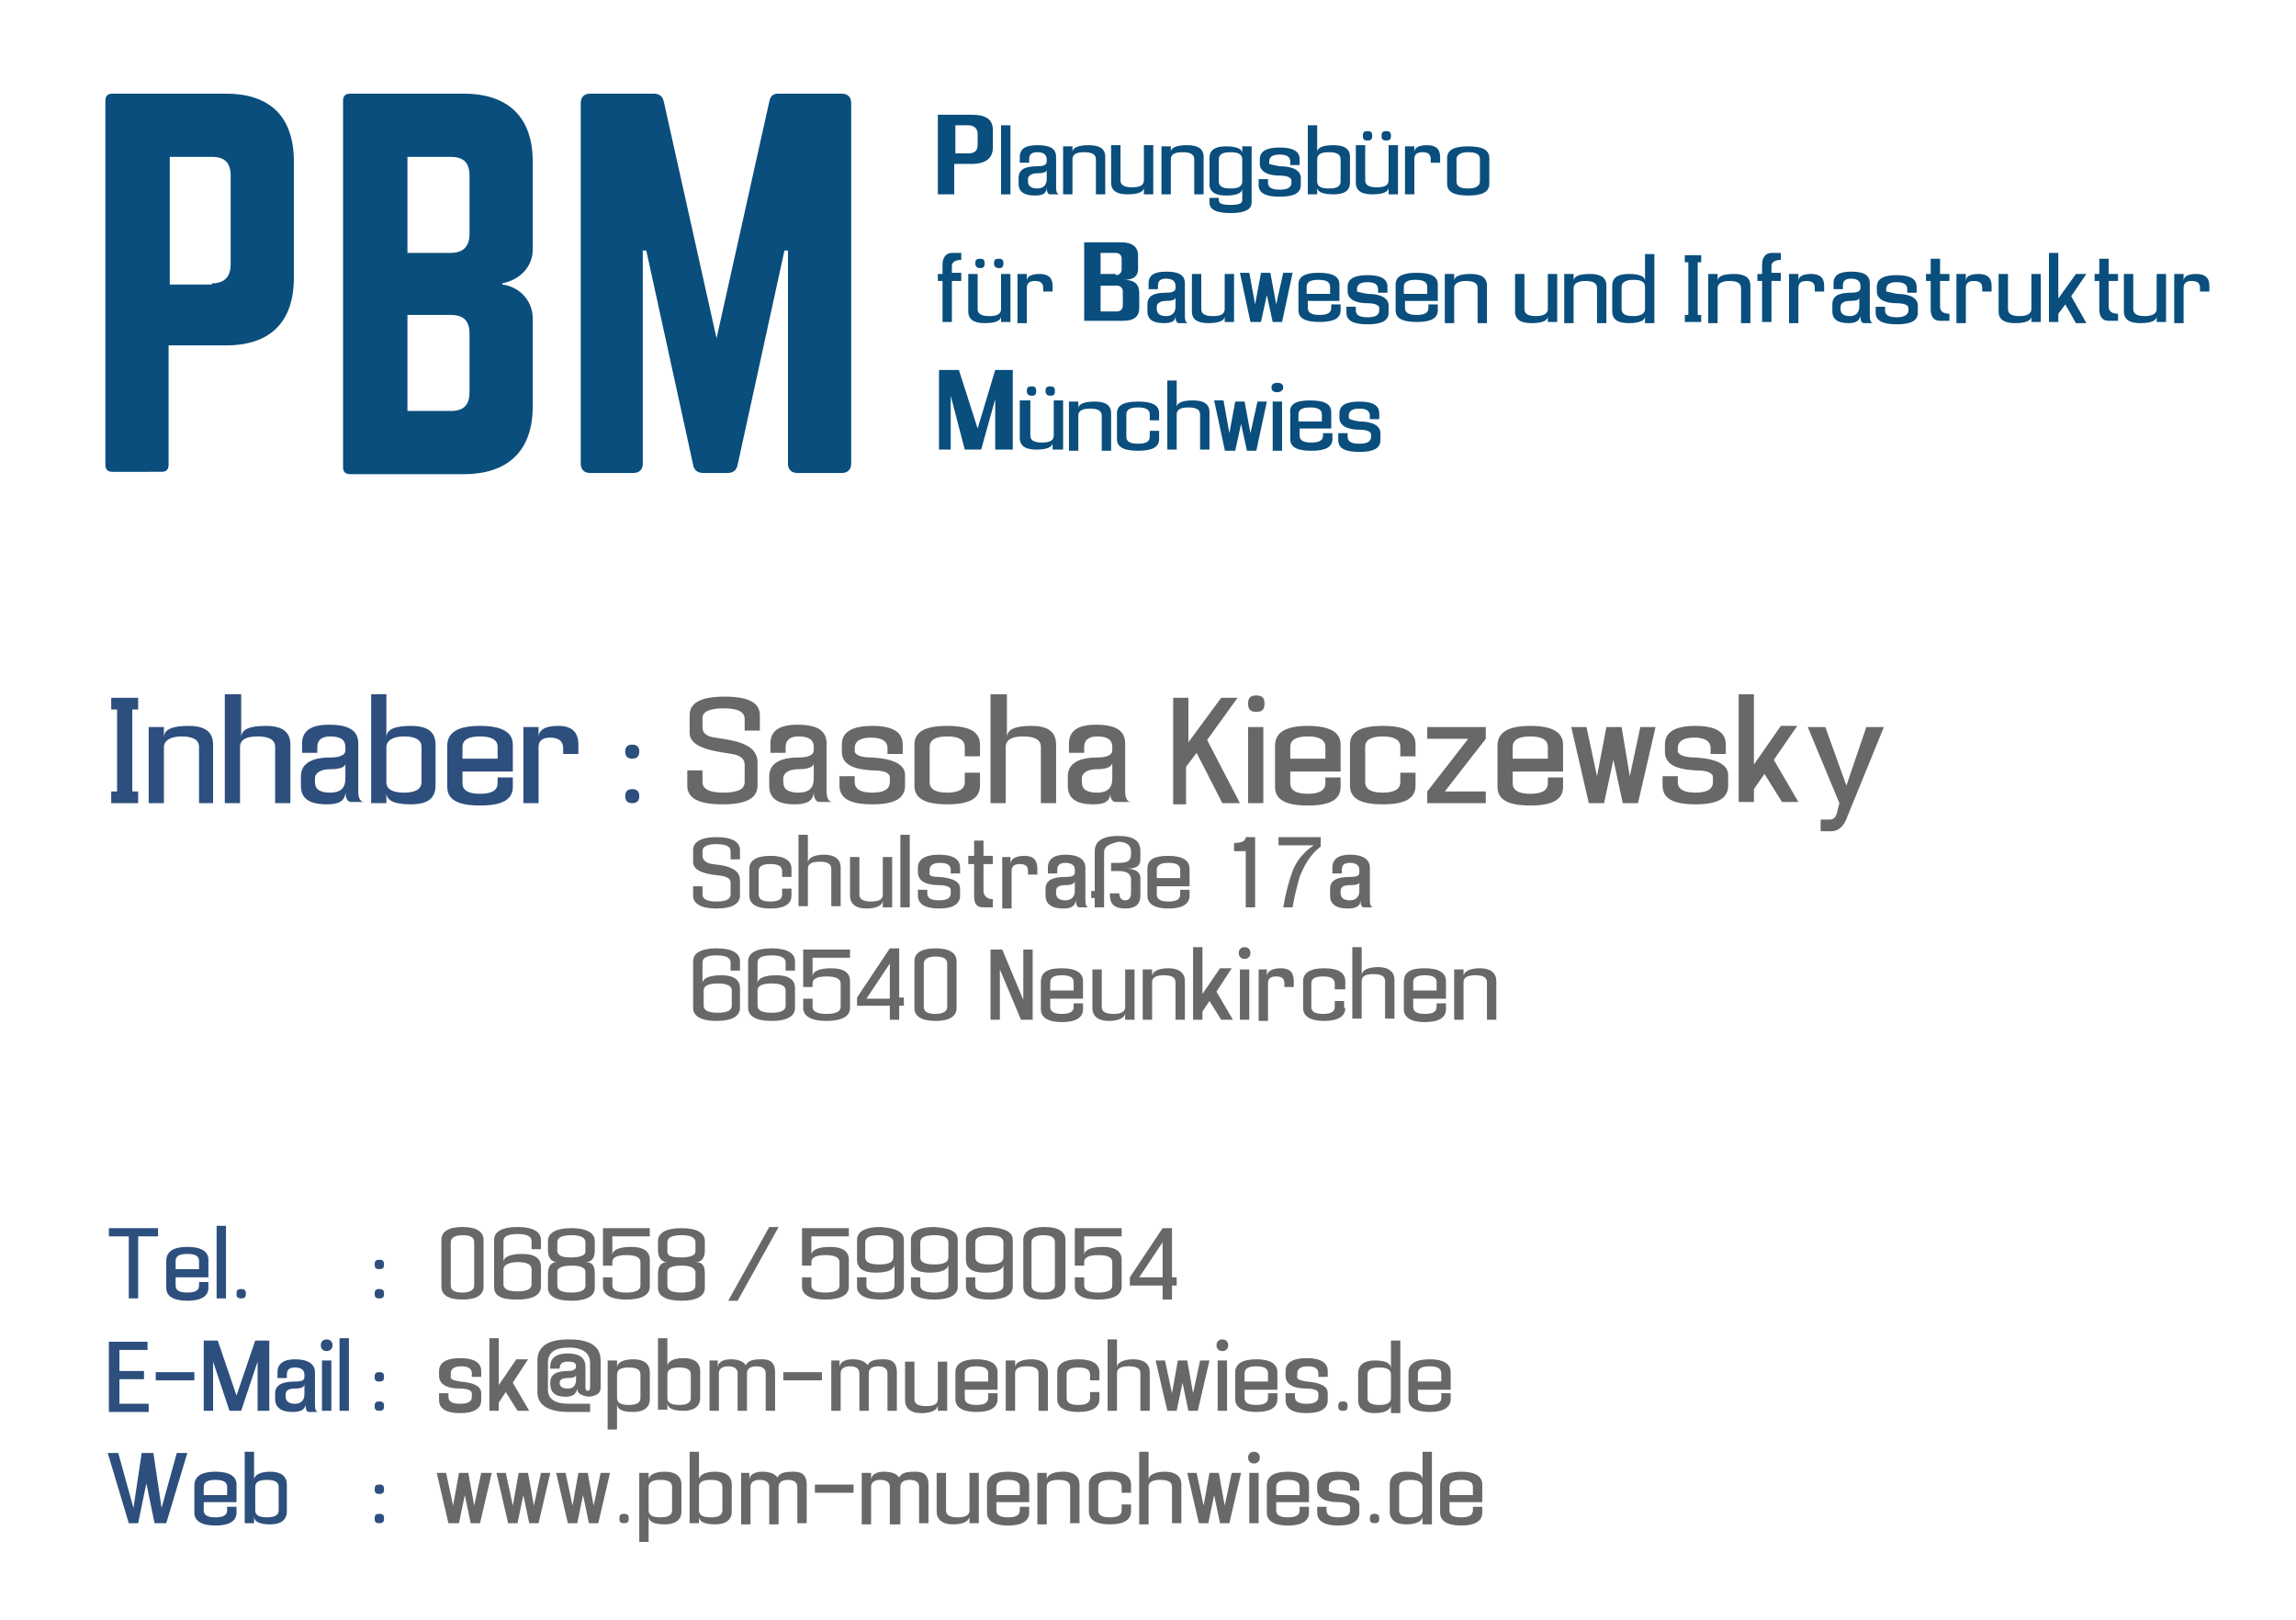 <?xml version="1.0" encoding="utf-8"?>
<!-- Generator: Adobe Illustrator 18.0.0, SVG Export Plug-In . SVG Version: 6.00 Build 0)  -->
<!DOCTYPE svg PUBLIC "-//W3C//DTD SVG 1.1//EN" "http://www.w3.org/Graphics/SVG/1.1/DTD/svg11.dtd">
<svg version="1.1" id="Ebene_1" xmlns="http://www.w3.org/2000/svg" xmlns:xlink="http://www.w3.org/1999/xlink" x="0px" y="0px"
	 viewBox="0 0 196.1 138.4" enable-background="new 0 0 196.1 138.4" xml:space="preserve">
<g>
	<g>
		<defs>
			<rect id="SVGID_1_" y="8" width="188.7" height="124.9"/>
		</defs>
		<clipPath id="SVGID_2_">
			<use xlink:href="#SVGID_1_"  overflow="visible"/>
		</clipPath>
	</g>
	<g>
		<defs>
			<rect id="SVGID_3_" y="8" width="188.7" height="124.9"/>
		</defs>
		<clipPath id="SVGID_4_">
			<use xlink:href="#SVGID_3_"  overflow="visible"/>
		</clipPath>
		<g clip-path="url(#SVGID_4_)">
			<g>
				<path fill="#094E7D" d="M9,8.6C9,8.2,9.2,8,9.6,8h9.7c3.8,0,5.8,2,5.8,5.8v9.9c0,3.8-2,5.8-5.8,5.8h-4.9v10.2
					c0,0.4-0.2,0.6-0.6,0.6H9.6c-0.4,0-0.6-0.2-0.6-0.6V8.6z M18.1,24.2c1.1,0,1.6-0.6,1.6-1.6V15c0-1.1-0.5-1.6-1.6-1.6h-3.6v10.9
					H18.1z"/>
			</g>
			<g>
				<path fill="#094E7D" d="M45.5,21.3c0,1.5-1.1,2.6-2.6,2.9v0.1c1.5,0.2,2.6,1.4,2.6,2.9v7.5c0,3.8-2.1,5.8-5.9,5.8h-9.7
					c-0.4,0-0.6-0.2-0.6-0.6V8.6c0-0.4,0.2-0.6,0.6-0.6h9.7c3.8,0,5.9,2,5.9,5.8V21.3z M40.1,15c0-1.1-0.5-1.6-1.6-1.6h-3.7v8.2h3.7
					c1.1,0,1.6-0.6,1.6-1.6V15z M40.1,28.5c0-1.1-0.5-1.6-1.6-1.6h-3.7v8.2h3.7c1.1,0,1.6-0.5,1.6-1.6V28.5z"/>
			</g>
			<g>
				<path fill="#094E7D" d="M71.9,8c0.5,0,0.8,0.3,0.8,0.8v30.8c0,0.5-0.3,0.8-0.8,0.8h-3.8c-0.5,0-0.8-0.3-0.8-0.8V21.4H67l-4,18.3
					c-0.1,0.5-0.4,0.7-0.9,0.7h-2c-0.5,0-0.8-0.2-0.9-0.7l-4-18.3h-0.3v18.2c0,0.5-0.3,0.8-0.8,0.8h-3.7c-0.5,0-0.8-0.3-0.8-0.8V8.8
					c0-0.5,0.3-0.8,0.8-0.8h5.4c0.5,0,0.8,0.2,0.9,0.7l4.5,20.2l4.5-20.2C65.8,8.2,66,8,66.5,8H71.9z"/>
			</g>
		</g>
		<g clip-path="url(#SVGID_4_)">
			<g>
				<path fill="#094E7D" d="M80.1,9.8h2.9c1.2,0,1.8,0.4,1.8,1.3v1.5c0,0.9-0.6,1.4-1.8,1.4h-1.5v2.6h-1.4V9.8z M82.7,13.1
					c0.5,0,0.8-0.2,0.8-0.7v-1c0-0.4-0.3-0.7-0.8-0.7h-1.1v2.4H82.7z"/>
			</g>
		</g>
	</g>
	<g>
		<defs>
			<rect id="SVGID_5_" y="8" width="188.7" height="124.9"/>
		</defs>
		<clipPath id="SVGID_6_">
			<use xlink:href="#SVGID_5_"  overflow="visible"/>
		</clipPath>
	</g>
</g>
<g>
	<g>
		<g>
			<path fill="#094E7D" d="M85.5,16.6v-5.9h0.8v5.9H85.5z"/>
		</g>
		<g>
			<path fill="#094E7D" d="M88.4,16.7c-0.9,0-1.4-0.3-1.4-1v-0.5c0-0.7,0.5-1,1.6-1c0.5,0,0.8-0.1,0.8-0.4v-0.2
				c0-0.4-0.3-0.6-0.8-0.6c-0.5,0-0.7,0.2-0.7,0.6v0.3h-0.8v-0.5c0-0.7,0.5-1,1.5-1c1.1,0,1.6,0.3,1.6,1v2.6c0,0.4,0.1,0.6,0.3,0.6
				h-0.8c-0.2,0-0.3-0.2-0.3-0.6C89.4,16.5,89.1,16.7,88.4,16.7z M88.6,14.8c-0.5,0-0.8,0.2-0.8,0.5v0.2c0,0.4,0.3,0.6,0.8,0.6
				c0.5,0,0.8-0.3,0.8-0.8v-0.8C89.4,14.7,89.1,14.8,88.6,14.8z"/>
		</g>
		<g>
			<path fill="#094E7D" d="M90.8,12.5h0.8V13c0-0.4,0.5-0.6,1.4-0.6s1.4,0.3,1.4,1v3.2h-0.8v-3c0-0.4-0.3-0.6-1-0.6s-1,0.2-1,0.6v3
				h-0.8V12.5z"/>
		</g>
		<g>
			<path fill="#094E7D" d="M98.5,16.6h-0.8v-0.6c0,0.4-0.5,0.6-1.4,0.6s-1.4-0.3-1.4-1v-3.2h0.8v3c0,0.4,0.3,0.6,1,0.6s1-0.2,1-0.6
				v-3h0.8V16.6z"/>
		</g>
		<g>
			<path fill="#094E7D" d="M99.2,12.5h0.8V13c0-0.4,0.5-0.6,1.4-0.6s1.4,0.3,1.4,1v3.2h-0.8v-3c0-0.4-0.3-0.6-1-0.6s-1,0.2-1,0.6v3
				h-0.8V12.5z"/>
		</g>
		<g>
			<path fill="#094E7D" d="M106.9,12.5v4.8c0,0.6-0.6,0.9-1.8,0.9s-1.8-0.3-1.8-0.9v-0.4h0.8v0.2c0,0.3,0.3,0.4,1,0.4s1-0.1,1-0.4
				v-1c0,0.4-0.5,0.6-1.4,0.6s-1.4-0.3-1.4-1v-2.2c0-0.7,0.5-1,1.4-1s1.4,0.2,1.4,0.6v-0.6H106.9z M106.1,15.5v-1.9
				c0-0.4-0.3-0.6-1-0.6s-1,0.2-1,0.6v1.9c0,0.4,0.3,0.6,1,0.6S106.1,15.9,106.1,15.5z"/>
		</g>
		<g>
			<path fill="#094E7D" d="M109.3,14.2c1.2,0,1.8,0.4,1.8,1v0.6c0,0.7-0.6,1-1.8,1s-1.8-0.3-1.8-1v-0.5h0.8v0.3c0,0.4,0.3,0.6,1,0.6
				s1-0.2,1-0.6v-0.2c0-0.2-0.3-0.4-1-0.4c-1.1,0-1.7-0.4-1.7-1v-0.4c0-0.7,0.6-1,1.7-1s1.7,0.3,1.7,1v0.5h-0.8v-0.3
				c0-0.4-0.3-0.6-0.9-0.6s-0.9,0.2-0.9,0.6v0.2C108.4,14,108.7,14.1,109.3,14.2z"/>
		</g>
		<g>
			<path fill="#094E7D" d="M111.7,16.6v-5.9h0.8V13c0-0.4,0.5-0.6,1.4-0.6s1.4,0.3,1.4,1v2.2c0,0.7-0.5,1-1.4,1s-1.4-0.2-1.4-0.6
				v0.6H111.7z M112.5,13.6v1.9c0,0.4,0.3,0.6,1,0.6s1-0.2,1-0.6v-1.9c0-0.4-0.3-0.6-1-0.6S112.5,13.2,112.5,13.6z"/>
		</g>
		<g>
			<path fill="#094E7D" d="M119.4,16.6h-0.8v-0.6c0,0.4-0.5,0.6-1.4,0.6s-1.4-0.3-1.4-1v-3.2h0.8v3c0,0.4,0.3,0.6,1,0.6s1-0.2,1-0.6
				v-3h0.8V16.6z M116.8,12c0.3,0,0.4-0.1,0.4-0.4c0-0.3-0.1-0.4-0.4-0.4c-0.3,0-0.4,0.1-0.4,0.4C116.4,11.9,116.5,12,116.8,12z
				 M118.4,12c0.3,0,0.4-0.1,0.4-0.4c0-0.3-0.1-0.4-0.4-0.4c-0.3,0-0.4,0.1-0.4,0.4C118,11.9,118.1,12,118.4,12z"/>
		</g>
		<g>
			<path fill="#094E7D" d="M120,12.5h0.8V13c0-0.4,0.4-0.6,1.1-0.6c0.7,0,1.1,0.3,1.1,1v0.5h-0.8v-0.3c0-0.4-0.2-0.6-0.7-0.6
				c-0.5,0-0.7,0.2-0.7,0.6v3H120V12.5z"/>
		</g>
		<g>
			<path fill="#094E7D" d="M127.2,15.7c0,0.7-0.6,1-1.8,1c-1.2,0-1.8-0.3-1.8-1v-2.2c0-0.7,0.6-1,1.8-1c1.2,0,1.8,0.3,1.8,1V15.7z
				 M126.4,13.6c0-0.4-0.3-0.6-1-0.6c-0.6,0-1,0.2-1,0.6v1.9c0,0.4,0.3,0.6,1,0.6c0.6,0,1-0.2,1-0.6V13.6z"/>
		</g>
	</g>
</g>
<g>
	<g>
		<g>
			<path fill="#094E7D" d="M80.5,27.5V24h-0.4v-0.6h0.4v-0.8c0-0.6,0.3-1,0.8-1h0.8v0.6c-0.5,0-0.8,0.2-0.8,0.5v0.6h0.8V24h-0.8v3.5
				H80.5z"/>
		</g>
		<g>
			<path fill="#094E7D" d="M86.3,27.5h-0.8V27c0,0.4-0.5,0.6-1.4,0.6s-1.4-0.3-1.4-1v-3.2h0.8v3c0,0.4,0.3,0.6,1,0.6s1-0.2,1-0.6v-3
				h0.8V27.5z M83.7,22.9c0.3,0,0.4-0.1,0.4-0.4c0-0.3-0.1-0.4-0.4-0.4c-0.3,0-0.4,0.1-0.4,0.4C83.3,22.8,83.5,22.9,83.7,22.9z
				 M85.3,22.9c0.3,0,0.4-0.1,0.4-0.4c0-0.3-0.1-0.4-0.4-0.4c-0.3,0-0.4,0.1-0.4,0.4C84.9,22.8,85.1,22.9,85.3,22.9z"/>
		</g>
		<g>
			<path fill="#094E7D" d="M86.9,23.4h0.8v0.6c0-0.4,0.4-0.6,1.1-0.6s1.1,0.3,1.1,1v0.5h-0.8v-0.3c0-0.4-0.2-0.6-0.7-0.6
				s-0.7,0.2-0.7,0.6v3h-0.8V23.4z"/>
		</g>
	</g>
</g>
<g>
	<g>
		<g>
			<path fill="#094E7D" d="M92.6,20.7h3.2c0.9,0,1.4,0.4,1.4,1.1V23c0,0.6-0.4,0.9-1.2,0.9c0.9,0,1.3,0.4,1.3,1.1v1.3
				c0,0.8-0.5,1.1-1.4,1.1h-3.3V20.7z M95.3,23.5c0.3,0,0.5-0.2,0.5-0.5v-0.9c0-0.3-0.2-0.5-0.5-0.5H94v1.8H95.3z M95.4,24.4H94v2.2
				h1.4c0.3,0,0.5-0.2,0.5-0.5v-1.2C95.9,24.6,95.7,24.4,95.4,24.4z"/>
		</g>
	</g>
</g>
<g>
	<g>
		<defs>
			<rect id="SVGID_7_" y="8" width="188.7" height="124.9"/>
		</defs>
		<clipPath id="SVGID_8_">
			<use xlink:href="#SVGID_7_"  overflow="visible"/>
		</clipPath>
	</g>
	<g>
		<defs>
			<rect id="SVGID_9_" y="8" width="188.7" height="124.9"/>
		</defs>
		<clipPath id="SVGID_10_">
			<use xlink:href="#SVGID_9_"  overflow="visible"/>
		</clipPath>
		<g clip-path="url(#SVGID_10_)">
			<g>
				<path fill="#094E7D" d="M99.4,27.6c-0.9,0-1.4-0.3-1.4-1V26c0-0.7,0.5-1,1.6-1c0.5,0,0.8-0.1,0.8-0.4v-0.2
					c0-0.4-0.3-0.6-0.8-0.6c-0.5,0-0.7,0.2-0.7,0.6v0.3h-0.8v-0.5c0-0.7,0.5-1,1.5-1c1.1,0,1.6,0.3,1.6,1V27c0,0.4,0.1,0.6,0.3,0.6
					h-0.8c-0.2,0-0.3-0.2-0.3-0.6C100.4,27.4,100.1,27.6,99.4,27.6z M99.6,25.7c-0.5,0-0.8,0.2-0.8,0.5v0.2c0,0.4,0.3,0.6,0.8,0.6
					c0.5,0,0.8-0.3,0.8-0.8v-0.8C100.4,25.6,100.1,25.7,99.6,25.7z"/>
			</g>
			<g>
				<path fill="#094E7D" d="M105.4,27.5h-0.8V27c0,0.4-0.5,0.6-1.4,0.6s-1.4-0.3-1.4-1v-3.2h0.8v3c0,0.4,0.3,0.6,1,0.6s1-0.2,1-0.6
					v-3h0.8V27.5z"/>
			</g>
			<g>
				<path fill="#094E7D" d="M106.8,27.5l-0.9-4.2h0.8l0.5,2.7l0.5-2.7h0.8l0.5,2.7l0.6-2.7h0.8l-0.9,4.2h-0.8l-0.5-2.3l-0.5,2.3
					H106.8z"/>
			</g>
			<g>
				<path fill="#094E7D" d="M112.6,23.3c1.2,0,1.8,0.3,1.8,1v1.4h-2.7v0.6c0,0.4,0.3,0.6,1,0.6s1-0.2,1-0.6v-0.3h0.8v0.5
					c0,0.7-0.6,1-1.8,1s-1.8-0.3-1.8-1v-2.2C110.9,23.6,111.5,23.3,112.6,23.3z M113.6,25.1v-0.6c0-0.4-0.3-0.6-1-0.6s-1,0.2-1,0.6
					v0.6H113.6z"/>
			</g>
			<g>
				<path fill="#094E7D" d="M116.8,25.1c1.2,0,1.8,0.4,1.8,1v0.6c0,0.7-0.6,1-1.8,1s-1.8-0.3-1.8-1v-0.5h0.8v0.3
					c0,0.4,0.3,0.6,1,0.6s1-0.2,1-0.6v-0.2c0-0.2-0.3-0.4-1-0.4c-1.1,0-1.7-0.4-1.7-1v-0.4c0-0.7,0.6-1,1.7-1s1.7,0.3,1.7,1v0.5
					h-0.8v-0.3c0-0.4-0.3-0.6-0.9-0.6s-0.9,0.2-0.9,0.6v0.2C115.9,24.9,116.2,25,116.8,25.1z"/>
			</g>
			<g>
				<path fill="#094E7D" d="M121,23.3c1.2,0,1.8,0.3,1.8,1v1.4H120v0.6c0,0.4,0.3,0.6,1,0.6s1-0.2,1-0.6v-0.3h0.8v0.5
					c0,0.7-0.6,1-1.8,1s-1.8-0.3-1.8-1v-2.2C119.2,23.6,119.8,23.3,121,23.3z M121.9,25.1v-0.6c0-0.4-0.3-0.6-1-0.6s-1,0.2-1,0.6
					v0.6H121.9z"/>
			</g>
			<g>
				<path fill="#094E7D" d="M123.4,23.4h0.8v0.6c0-0.4,0.5-0.6,1.4-0.6c0.9,0,1.4,0.3,1.4,1v3.2h-0.8v-3c0-0.4-0.3-0.6-1-0.6
					c-0.6,0-1,0.2-1,0.6v3h-0.8V23.4z"/>
			</g>
			<g>
				<path fill="#094E7D" d="M133,27.5h-0.8V27c0,0.4-0.5,0.6-1.4,0.6c-0.9,0-1.4-0.3-1.4-1v-3.2h0.8v3c0,0.4,0.3,0.6,1,0.6
					c0.6,0,1-0.2,1-0.6v-3h0.8V27.5z"/>
			</g>
			<g>
				<path fill="#094E7D" d="M133.6,23.4h0.8v0.6c0-0.4,0.5-0.6,1.4-0.6c0.9,0,1.4,0.3,1.4,1v3.2h-0.8v-3c0-0.4-0.3-0.6-1-0.6
					c-0.6,0-1,0.2-1,0.6v3h-0.8V23.4z"/>
			</g>
			<g>
				<path fill="#094E7D" d="M140.5,27.5V27c0,0.4-0.5,0.6-1.4,0.6c-0.9,0-1.4-0.3-1.4-1v-2.2c0-0.7,0.5-1,1.4-1
					c0.9,0,1.4,0.2,1.4,0.6v-2.3h0.8v5.9H140.5z M139.5,23.9c-0.6,0-1,0.2-1,0.6v1.9c0,0.4,0.3,0.6,1,0.6c0.6,0,1-0.2,1-0.6v-1.9
					C140.5,24.1,140.2,23.9,139.5,23.9z"/>
			</g>
			<g>
				<path fill="#094E7D" d="M143.9,27.5v-0.6h0.3v-4.5h-0.3v-0.6h1.4v0.6H145v4.5h0.3v0.6H143.9z"/>
			</g>
			<g>
				<path fill="#094E7D" d="M145.9,23.4h0.8v0.6c0-0.4,0.5-0.6,1.4-0.6c0.9,0,1.4,0.3,1.4,1v3.2h-0.8v-3c0-0.4-0.3-0.6-1-0.6
					c-0.6,0-1,0.2-1,0.6v3h-0.8V23.4z"/>
			</g>
			<g>
				<path fill="#094E7D" d="M150.5,27.5V24h-0.4v-0.6h0.4v-0.8c0-0.6,0.3-1,0.8-1h0.8v0.6c-0.5,0-0.8,0.2-0.8,0.5v0.6h0.8V24h-0.8
					v3.5H150.5z"/>
			</g>
			<g>
				<path fill="#094E7D" d="M152.8,23.4h0.8v0.6c0-0.4,0.4-0.6,1.1-0.6c0.7,0,1.1,0.3,1.1,1v0.5H155v-0.3c0-0.4-0.2-0.6-0.7-0.6
					s-0.7,0.2-0.7,0.6v3h-0.8V23.4z"/>
			</g>
			<g>
				<path fill="#094E7D" d="M157.9,27.6c-0.9,0-1.4-0.3-1.4-1V26c0-0.7,0.5-1,1.6-1c0.5,0,0.8-0.1,0.8-0.4v-0.2
					c0-0.4-0.3-0.6-0.8-0.6c-0.5,0-0.7,0.2-0.7,0.6v0.3h-0.8v-0.5c0-0.7,0.5-1,1.5-1c1.1,0,1.6,0.3,1.6,1V27c0,0.4,0.1,0.6,0.3,0.6
					h-0.8c-0.2,0-0.3-0.2-0.3-0.6C158.8,27.4,158.5,27.6,157.9,27.6z M158,25.7c-0.5,0-0.8,0.2-0.8,0.5v0.2c0,0.4,0.3,0.6,0.8,0.6
					c0.5,0,0.8-0.3,0.8-0.8v-0.8C158.8,25.6,158.6,25.7,158,25.7z"/>
			</g>
			<g>
				<path fill="#094E7D" d="M162,25.1c1.2,0,1.8,0.4,1.8,1v0.6c0,0.7-0.6,1-1.8,1c-1.2,0-1.8-0.3-1.8-1v-0.5h0.8v0.3
					c0,0.4,0.3,0.6,1,0.6c0.6,0,1-0.2,1-0.6v-0.2c0-0.2-0.3-0.4-1-0.4c-1.1,0-1.7-0.4-1.7-1v-0.4c0-0.7,0.6-1,1.7-1
					c1.1,0,1.7,0.3,1.7,1v0.5h-0.8v-0.3c0-0.4-0.3-0.6-0.9-0.6c-0.6,0-0.9,0.2-0.9,0.6v0.2C161.2,24.9,161.5,25,162,25.1z"/>
			</g>
			<g>
				<path fill="#094E7D" d="M165.7,22.1v1.3h0.8V24h-0.8v2.2c0,0.4,0.3,0.6,0.8,0.6v0.6h-0.8c-0.5,0-0.8-0.3-0.8-1V24h-0.4v-0.6h0.4
					v-1.3H165.7z"/>
			</g>
			<g>
				<path fill="#094E7D" d="M167.1,23.4h0.8v0.6c0-0.4,0.4-0.6,1.1-0.6c0.7,0,1.1,0.3,1.1,1v0.5h-0.8v-0.3c0-0.4-0.2-0.6-0.7-0.6
					s-0.7,0.2-0.7,0.6v3h-0.8V23.4z"/>
			</g>
			<g>
				<path fill="#094E7D" d="M174.3,27.5h-0.8V27c0,0.4-0.5,0.6-1.4,0.6c-0.9,0-1.4-0.3-1.4-1v-3.2h0.8v3c0,0.4,0.3,0.6,1,0.6
					c0.6,0,1-0.2,1-0.6v-3h0.8V27.5z"/>
			</g>
			<g>
				<path fill="#094E7D" d="M175,27.5v-5.9h0.8v3.9l1.5-2.1h0.9l-1.3,1.9l1.3,2.3h-0.9l-0.9-1.6l-0.6,0.8v0.7H175z"/>
			</g>
			<g>
				<path fill="#094E7D" d="M180.1,22.1v1.3h0.8V24h-0.8v2.2c0,0.4,0.3,0.6,0.8,0.6v0.6h-0.8c-0.5,0-0.8-0.3-0.8-1V24h-0.4v-0.6h0.4
					v-1.3H180.1z"/>
			</g>
			<g>
				<path fill="#094E7D" d="M185,27.5h-0.8V27c0,0.4-0.5,0.6-1.4,0.6c-0.9,0-1.4-0.3-1.4-1v-3.2h0.8v3c0,0.4,0.3,0.6,1,0.6
					c0.6,0,1-0.2,1-0.6v-3h0.8V27.5z"/>
			</g>
			<g>
				<path fill="#094E7D" d="M185.7,23.4h0.8v0.6c0-0.4,0.4-0.6,1.1-0.6c0.7,0,1.1,0.3,1.1,1v0.5h-0.8v-0.3c0-0.4-0.2-0.6-0.7-0.6
					s-0.7,0.2-0.7,0.6v3h-0.8V23.4z"/>
			</g>
		</g>
	</g>
	<g>
		<defs>
			<rect id="SVGID_11_" y="8" width="188.7" height="124.9"/>
		</defs>
		<clipPath id="SVGID_12_">
			<use xlink:href="#SVGID_11_"  overflow="visible"/>
		</clipPath>
	</g>
</g>
<g>
	<g>
		<g>
			<path fill="#094E7D" d="M86.5,38.4H85v-4.3l-1.2,4.3h-1.4l-1.2-4.6v4.6h-1v-6.8h1.7l1.6,5l1.5-5h1.5V38.4z"/>
		</g>
	</g>
</g>
<g>
	<g>
		<g>
			<path fill="#094E7D" d="M90.7,38.4h-0.8v-0.6c0,0.4-0.5,0.6-1.4,0.6s-1.4-0.3-1.4-1v-3.2H88v3c0,0.4,0.3,0.6,1,0.6s1-0.2,1-0.6
				v-3h0.8V38.4z M88.1,33.8c0.3,0,0.4-0.1,0.4-0.4c0-0.3-0.1-0.4-0.4-0.4c-0.3,0-0.4,0.1-0.4,0.4C87.7,33.7,87.9,33.8,88.1,33.8z
				 M89.7,33.8c0.3,0,0.4-0.1,0.4-0.4c0-0.3-0.1-0.4-0.4-0.4c-0.3,0-0.4,0.1-0.4,0.4C89.3,33.7,89.5,33.8,89.7,33.8z"/>
		</g>
		<g>
			<path fill="#094E7D" d="M91.3,34.3h0.8v0.6c0-0.4,0.5-0.6,1.4-0.6s1.4,0.3,1.4,1v3.2h-0.8v-3c0-0.4-0.3-0.6-1-0.6s-1,0.2-1,0.6v3
				h-0.8V34.3z"/>
		</g>
		<g>
			<path fill="#094E7D" d="M99,37.5c0,0.7-0.6,1-1.8,1s-1.8-0.3-1.8-1v-2.2c0-0.7,0.6-1,1.8-1s1.8,0.3,1.8,1v0.6h-0.8v-0.5
				c0-0.4-0.3-0.6-1-0.6s-1,0.2-1,0.6v1.9c0,0.4,0.3,0.6,1,0.6s1-0.2,1-0.6v-0.5H99V37.5z"/>
		</g>
		<g>
			<path fill="#094E7D" d="M99.7,32.5h0.8v2.3c0-0.4,0.5-0.6,1.4-0.6s1.4,0.3,1.4,1v3.2h-0.8v-3c0-0.4-0.3-0.6-1-0.6s-1,0.2-1,0.6v3
				h-0.8V32.5z"/>
		</g>
		<g>
			<path fill="#094E7D" d="M104.6,38.4l-0.9-4.2h0.8L105,37l0.5-2.7h0.8l0.5,2.7l0.6-2.7h0.8l-0.9,4.2h-0.8l-0.5-2.3l-0.5,2.3H104.6
				z"/>
		</g>
		<g>
			<path fill="#094E7D" d="M109.1,33.5c-0.3,0-0.5-0.1-0.5-0.4c0-0.3,0.2-0.4,0.5-0.4c0.3,0,0.5,0.1,0.5,0.4
				C109.6,33.3,109.4,33.5,109.1,33.5z M109.5,34.3v4.2h-0.8v-4.2H109.5z"/>
		</g>
		<g>
			<path fill="#094E7D" d="M111.9,34.2c1.2,0,1.8,0.3,1.8,1v1.4h-2.7v0.6c0,0.4,0.3,0.6,1,0.6s1-0.2,1-0.6V37h0.8v0.5
				c0,0.7-0.6,1-1.8,1s-1.8-0.3-1.8-1v-2.2C110.1,34.5,110.7,34.2,111.9,34.2z M112.9,36v-0.6c0-0.4-0.3-0.6-1-0.6s-1,0.2-1,0.6V36
				H112.9z"/>
		</g>
		<g>
			<path fill="#094E7D" d="M116.1,36c1.2,0,1.8,0.4,1.8,1v0.6c0,0.7-0.6,1-1.8,1s-1.8-0.3-1.8-1V37h0.8v0.3c0,0.4,0.3,0.6,1,0.6
				s1-0.2,1-0.6v-0.2c0-0.2-0.3-0.4-1-0.4c-1.1,0-1.7-0.4-1.7-1v-0.4c0-0.7,0.6-1,1.7-1s1.7,0.3,1.7,1v0.5h-0.8v-0.3
				c0-0.4-0.3-0.6-0.9-0.6s-0.9,0.2-0.9,0.6v0.2C115.2,35.8,115.5,35.9,116.1,36z"/>
		</g>
	</g>
</g>
<g>
	<g>
		<g>
			<path fill="#2D4F7D" d="M9.5,68.6v-1H10v-7H9.5v-1h2.3v1h-0.5v7h0.5v1H9.5z"/>
		</g>
		<g>
			<path fill="#2D4F7D" d="M12.8,62.1H14V63c0-0.7,0.7-1,2.1-1s2.1,0.5,2.1,1.6v5H17v-4.8c0-0.6-0.5-0.9-1.5-0.9S14,63.3,14,63.8
				v4.8h-1.3V62.1z"/>
		</g>
		<g>
			<path fill="#2D4F7D" d="M19.3,59.3h1.3V63c0-0.7,0.7-1,2.1-1s2.1,0.5,2.1,1.6v5h-1.3v-4.8c0-0.6-0.5-0.9-1.5-0.9
				s-1.5,0.3-1.5,0.9v4.8h-1.3V59.3z"/>
		</g>
		<g>
			<path fill="#2D4F7D" d="M27.9,68.7c-1.5,0-2.2-0.5-2.2-1.6v-0.8c0-1,0.8-1.6,2.5-1.6c0.8,0,1.3-0.2,1.3-0.6v-0.3
				c0-0.6-0.4-0.9-1.3-0.9c-0.7,0-1.1,0.3-1.1,0.9v0.5h-1.3v-0.8c0-1.1,0.8-1.6,2.3-1.6c1.7,0,2.5,0.5,2.5,1.6v4.1
				c0,0.6,0.2,0.9,0.5,0.9H30c-0.3,0-0.5-0.3-0.5-0.9C29.5,68.4,29,68.7,27.9,68.7z M28.2,65.7c-0.8,0-1.3,0.3-1.3,0.8v0.3
				c0,0.6,0.4,0.9,1.3,0.9s1.3-0.4,1.3-1.2v-1.3C29.5,65.5,29.1,65.7,28.2,65.7z"/>
		</g>
		<g>
			<path fill="#2D4F7D" d="M31.7,68.6v-9.3H33V63c0-0.7,0.7-1,2.1-1s2.1,0.5,2.1,1.6v3.5c0,1.1-0.7,1.6-2.1,1.6s-2.1-0.3-2.1-1v0.9
				H31.7z M33,63.8v3c0,0.6,0.5,0.9,1.5,0.9s1.5-0.3,1.5-0.9v-3c0-0.6-0.5-0.9-1.5-0.9S33,63.3,33,63.8z"/>
		</g>
		<g>
			<path fill="#2D4F7D" d="M41,62c1.8,0,2.8,0.5,2.8,1.6v2.3h-4.3v1c0,0.6,0.5,0.9,1.5,0.9s1.5-0.3,1.5-0.9v-0.5h1.3v0.8
				c0,1.1-0.9,1.6-2.8,1.6s-2.8-0.5-2.8-1.6v-3.5C38.2,62.5,39.2,62,41,62z M42.5,64.8v-1c0-0.6-0.5-0.9-1.5-0.9s-1.5,0.3-1.5,0.9v1
				H42.5z"/>
		</g>
		<g>
			<path fill="#2D4F7D" d="M44.7,62.1H46V63c0-0.7,0.6-1,1.7-1s1.7,0.5,1.7,1.6v0.8h-1.3v-0.5c0-0.6-0.4-0.9-1.1-0.9
				S46,63.3,46,63.8v4.8h-1.3V62.1z"/>
		</g>
		<g>
			<path fill="#2D4F7D" d="M53.4,64.2c0-0.4,0.2-0.6,0.6-0.6s0.6,0.2,0.6,0.6s-0.2,0.6-0.6,0.6S53.4,64.6,53.4,64.2z M53.4,68
				c0-0.4,0.2-0.6,0.6-0.6s0.6,0.2,0.6,0.6s-0.2,0.6-0.6,0.6S53.4,68.4,53.4,68z"/>
		</g>
	</g>
</g>
<g>
	<g>
		<g>
			<path fill="#686868" d="M61.1,63l1.2,0.2c1.6,0.3,2.4,0.9,2.4,1.9v2c0,1.1-1,1.6-3,1.6s-3-0.5-3-1.6v-1.3H60v1
				c0,0.6,0.6,0.9,1.8,0.9s1.8-0.3,1.8-0.9v-1.5c0-0.5-0.4-0.8-1.1-0.9l-1.2-0.2c-1.6-0.3-2.4-0.8-2.4-1.6v-1.5c0-1.1,1-1.6,3-1.6
				s3,0.5,3,1.6v1.3h-1.3v-1c0-0.6-0.6-0.9-1.8-0.9S60,60.8,60,61.3v0.8C60,62.6,60.3,62.9,61.1,63z"/>
		</g>
		<g>
			<path fill="#686868" d="M67.9,68.7c-1.5,0-2.2-0.5-2.2-1.6v-0.8c0-1,0.8-1.6,2.5-1.6c0.8,0,1.3-0.2,1.3-0.6v-0.3
				c0-0.6-0.4-0.9-1.3-0.9c-0.7,0-1.1,0.3-1.1,0.9v0.5h-1.3v-0.8c0-1.1,0.8-1.6,2.3-1.6c1.7,0,2.5,0.5,2.5,1.6v4.1
				c0,0.6,0.2,0.9,0.5,0.9H70c-0.3,0-0.5-0.3-0.5-0.9C69.5,68.4,68.9,68.7,67.9,68.7z M68.2,65.7c-0.8,0-1.3,0.3-1.3,0.8v0.3
				c0,0.6,0.4,0.9,1.3,0.9s1.3-0.4,1.3-1.2v-1.3C69.5,65.5,69,65.7,68.2,65.7z"/>
		</g>
		<g>
			<path fill="#686868" d="M74.5,64.7c1.8,0.1,2.8,0.6,2.8,1.5v0.9c0,1.1-0.9,1.6-2.8,1.6s-2.8-0.5-2.8-1.6v-0.8H73v0.5
				c0,0.6,0.5,0.9,1.5,0.9s1.5-0.3,1.5-0.9v-0.4c0-0.4-0.5-0.6-1.5-0.6c-1.8-0.1-2.6-0.6-2.6-1.6v-0.6c0-1.1,0.9-1.6,2.6-1.6
				s2.6,0.5,2.6,1.6v0.8h-1.3v-0.5c0-0.6-0.5-0.9-1.4-0.9s-1.4,0.3-1.4,0.9v0.3C73.1,64.5,73.5,64.7,74.5,64.7z"/>
		</g>
		<g>
			<path fill="#686868" d="M83.7,67.1c0,1.1-0.9,1.6-2.8,1.6s-2.8-0.5-2.8-1.6v-3.5c0-1.1,0.9-1.6,2.8-1.6s2.8,0.5,2.8,1.6v1h-1.3
				v-0.8c0-0.6-0.5-0.9-1.5-0.9s-1.5,0.3-1.5,0.9v3c0,0.6,0.5,0.9,1.5,0.9s1.5-0.3,1.5-0.9v-0.8h1.3V67.1z"/>
		</g>
		<g>
			<path fill="#686868" d="M84.7,59.3h1.3V63c0-0.7,0.7-1,2.1-1s2.1,0.5,2.1,1.6v5h-1.3v-4.8c0-0.6-0.5-0.9-1.5-0.9
				s-1.5,0.3-1.5,0.9v4.8h-1.3V59.3z"/>
		</g>
		<g>
			<path fill="#686868" d="M93.4,68.7c-1.5,0-2.2-0.5-2.2-1.6v-0.8c0-1,0.8-1.6,2.5-1.6c0.8,0,1.3-0.2,1.3-0.6v-0.3
				c0-0.6-0.4-0.9-1.3-0.9c-0.7,0-1.1,0.3-1.1,0.9v0.5h-1.3v-0.8c0-1.1,0.8-1.6,2.3-1.6c1.7,0,2.5,0.5,2.5,1.6v4.1
				c0,0.6,0.2,0.9,0.5,0.9h-1.3c-0.3,0-0.5-0.3-0.5-0.9C94.9,68.4,94.4,68.7,93.4,68.7z M93.7,65.7c-0.8,0-1.3,0.3-1.3,0.8v0.3
				c0,0.6,0.4,0.9,1.3,0.9s1.3-0.4,1.3-1.2v-1.3C94.9,65.5,94.5,65.7,93.7,65.7z"/>
		</g>
		<g>
			<path fill="#686868" d="M100.2,68.6v-9h1.3v3.8l2.8-3.8h1.4l-2.6,3.6l2.8,5.4h-1.5l-2.2-4.3l-0.9,1.2v3.2H100.2z"/>
		</g>
		<g>
			<path fill="#686868" d="M107.3,60.8c-0.5,0-0.7-0.2-0.7-0.7s0.2-0.7,0.7-0.7s0.7,0.2,0.7,0.7S107.8,60.8,107.3,60.8z M107.9,62.1
				v6.5h-1.3v-6.5H107.9z"/>
		</g>
		<g>
			<path fill="#686868" d="M111.7,62c1.8,0,2.8,0.5,2.8,1.6v2.3h-4.3v1c0,0.6,0.5,0.9,1.5,0.9s1.5-0.3,1.5-0.9v-0.5h1.3v0.8
				c0,1.1-0.9,1.6-2.8,1.6s-2.8-0.5-2.8-1.6v-3.5C108.9,62.5,109.9,62,111.7,62z M113.2,64.8v-1c0-0.6-0.5-0.9-1.5-0.9
				s-1.5,0.3-1.5,0.9v1H113.2z"/>
		</g>
		<g>
			<path fill="#686868" d="M120.9,67.1c0,1.1-0.9,1.6-2.8,1.6s-2.8-0.5-2.8-1.6v-3.5c0-1.1,0.9-1.6,2.8-1.6s2.8,0.5,2.8,1.6v1h-1.3
				v-0.8c0-0.6-0.5-0.9-1.5-0.9s-1.5,0.3-1.5,0.9v3c0,0.6,0.5,0.9,1.5,0.9s1.5-0.3,1.5-0.9v-0.8h1.3V67.1z"/>
		</g>
		<g>
			<path fill="#686868" d="M123.4,67.6h3.5v1h-5v-1l3.5-4.5h-3.5v-1h5v1L123.4,67.6z"/>
		</g>
		<g>
			<path fill="#686868" d="M130.7,62c1.8,0,2.8,0.5,2.8,1.6v2.3h-4.3v1c0,0.6,0.5,0.9,1.5,0.9s1.5-0.3,1.5-0.9v-0.5h1.3v0.8
				c0,1.1-0.9,1.6-2.8,1.6s-2.8-0.5-2.8-1.6v-3.5C127.9,62.5,128.9,62,130.7,62z M132.2,64.8v-1c0-0.6-0.5-0.9-1.5-0.9
				s-1.5,0.3-1.5,0.9v1H132.2z"/>
		</g>
		<g>
			<path fill="#686868" d="M135.7,68.6l-1.5-6.5h1.3l0.9,4.2l0.8-4.2h1.3l0.7,4.2l0.9-4.2h1.3l-1.5,6.5h-1.3l-0.8-3.7l-0.8,3.7
				H135.7z"/>
		</g>
		<g>
			<path fill="#686868" d="M144.8,64.7c1.8,0.1,2.8,0.6,2.8,1.5v0.9c0,1.1-0.9,1.6-2.8,1.6s-2.8-0.5-2.8-1.6v-0.8h1.3v0.5
				c0,0.6,0.5,0.9,1.5,0.9s1.5-0.3,1.5-0.9v-0.4c0-0.4-0.5-0.6-1.5-0.6c-1.8-0.1-2.6-0.6-2.6-1.6v-0.6c0-1.1,0.9-1.6,2.6-1.6
				s2.6,0.5,2.6,1.6v0.8h-1.3v-0.5c0-0.6-0.5-0.9-1.4-0.9s-1.4,0.3-1.4,0.9v0.3C143.4,64.5,143.9,64.7,144.8,64.7z"/>
		</g>
		<g>
			<path fill="#686868" d="M148.5,68.6v-9.3h1.3v6l2.3-3.3h1.4l-2,2.9l2.1,3.6h-1.4l-1.5-2.4l-0.9,1.3v1.1H148.5z"/>
		</g>
		<g>
			<path fill="#686868" d="M157.8,69.7c-0.3,0.9-0.8,1.3-1.4,1.3h-0.9v-1h0.8c0.3,0,0.5-0.2,0.6-0.6l0.2-0.8l-2.7-6.5h1.5l1.8,5
				l1.7-5h1.5L157.8,69.7z"/>
		</g>
	</g>
</g>
<g>
	<g>
		<g>
			<path fill="#686868" d="M60.8,73.8l0.8,0.1c1.1,0.2,1.6,0.6,1.6,1.3v1.3c0,0.7-0.7,1.1-2,1.1c-1.3,0-2-0.4-2-1.1v-0.8h0.8v0.7
				c0,0.4,0.4,0.6,1.2,0.6s1.2-0.2,1.2-0.6v-1c0-0.3-0.2-0.5-0.8-0.6l-0.8-0.1c-1.1-0.2-1.6-0.5-1.6-1.1v-1c0-0.7,0.7-1.1,2-1.1
				c1.3,0,2,0.4,2,1.1v0.8h-0.8v-0.7c0-0.4-0.4-0.6-1.2-0.6s-1.2,0.2-1.2,0.6v0.5C60.1,73.5,60.3,73.7,60.8,73.8z"/>
		</g>
		<g>
			<path fill="#686868" d="M67.6,76.5c0,0.7-0.6,1.1-1.8,1.1s-1.8-0.4-1.8-1.1v-2.3c0-0.7,0.6-1.1,1.8-1.1s1.8,0.4,1.8,1.1v0.7h-0.8
				v-0.5c0-0.4-0.3-0.6-1-0.6c-0.7,0-1,0.2-1,0.6v2c0,0.4,0.3,0.6,1,0.6c0.7,0,1-0.2,1-0.6v-0.5h0.8V76.5z"/>
		</g>
		<g>
			<path fill="#686868" d="M68.2,71.3h0.8v2.4c0-0.4,0.5-0.7,1.4-0.7c0.9,0,1.4,0.4,1.4,1.1v3.3h-0.8v-3.2c0-0.4-0.3-0.6-1-0.6
				c-0.7,0-1,0.2-1,0.6v3.2h-0.8V71.3z"/>
		</g>
		<g>
			<path fill="#686868" d="M76.2,77.5h-0.8v-0.6c0,0.4-0.5,0.7-1.4,0.7s-1.4-0.4-1.4-1.1v-3.3h0.8v3.2c0,0.4,0.3,0.6,1,0.6
				c0.7,0,1-0.2,1-0.6v-3.2h0.8V77.5z"/>
		</g>
		<g>
			<path fill="#686868" d="M76.9,77.5v-6.2h0.8v6.2H76.9z"/>
		</g>
		<g>
			<path fill="#686868" d="M80.2,74.9c1.2,0.1,1.8,0.4,1.8,1v0.6c0,0.7-0.6,1.1-1.8,1.1s-1.8-0.4-1.8-1.1V76h0.8v0.3
				c0,0.4,0.3,0.6,1,0.6c0.7,0,1-0.2,1-0.6v-0.3c0-0.2-0.3-0.4-1-0.4c-1.2,0-1.8-0.4-1.8-1.1v-0.4c0-0.7,0.6-1.1,1.8-1.1
				c1.2,0,1.8,0.4,1.8,1.1v0.5h-0.8v-0.3c0-0.4-0.3-0.6-0.9-0.6c-0.6,0-0.9,0.2-0.9,0.6v0.2C79.3,74.8,79.6,74.9,80.2,74.9z"/>
		</g>
		<g>
			<path fill="#686868" d="M84,71.8v1.3h0.8v0.7H84v2.3c0,0.4,0.3,0.7,0.8,0.7v0.7H84c-0.6,0-0.8-0.3-0.8-1v-2.7h-0.5v-0.7h0.5v-1.3
				H84z"/>
		</g>
		<g>
			<path fill="#686868" d="M85.5,73.2h0.8v0.6c0-0.4,0.4-0.7,1.2-0.7c0.8,0,1.1,0.4,1.1,1.1v0.5h-0.8v-0.3c0-0.4-0.2-0.6-0.7-0.6
				s-0.7,0.2-0.7,0.6v3.2h-0.8V73.2z"/>
		</g>
		<g>
			<path fill="#686868" d="M90.8,77.6c-1,0-1.5-0.4-1.5-1.1v-0.6c0-0.7,0.6-1,1.7-1c0.6,0,0.8-0.1,0.8-0.4v-0.2
				c0-0.4-0.3-0.6-0.8-0.6c-0.5,0-0.7,0.2-0.7,0.6v0.3h-0.8v-0.5c0-0.7,0.5-1.1,1.5-1.1c1.1,0,1.7,0.4,1.7,1.1v2.8
				c0,0.4,0.1,0.6,0.3,0.6h-0.8c-0.2,0-0.3-0.2-0.3-0.6C91.8,77.4,91.5,77.6,90.8,77.6z M91,75.6c-0.6,0-0.8,0.2-0.8,0.5v0.2
				c0,0.4,0.3,0.6,0.8,0.6s0.8-0.3,0.8-0.8v-0.9C91.8,75.5,91.5,75.6,91,75.6z"/>
		</g>
		<g>
			<path fill="#686868" d="M94.3,72.8v4.7h-0.8v-0.8l-0.3,0v-0.6h0.3v-3.4c0-0.8,0.6-1.3,2-1.3c1.3,0,1.9,0.4,1.9,1.3v0.7
				c0,0.6-0.4,0.8-1.2,0.8c0.8,0,1.2,0.3,1.2,0.8v1.5c0,0.7-0.4,1.1-1.3,1.1s-1.3-0.4-1.3-1.1v-0.2h0.8c0,0.4,0.2,0.6,0.5,0.6
				s0.5-0.2,0.5-0.6v-1.2c0-0.4-0.3-0.7-1-0.7h-0.7l0-0.7h0.7c0.7,0,1-0.2,1-0.7v-0.3c0-0.5-0.4-0.8-1.1-0.8
				C94.7,72.1,94.3,72.3,94.3,72.8z"/>
		</g>
		<g>
			<path fill="#686868" d="M99.8,73.1c1.2,0,1.8,0.4,1.8,1.1v1.5h-2.8v0.7c0,0.4,0.3,0.6,1,0.6c0.7,0,1-0.2,1-0.6V76h0.8v0.5
				c0,0.7-0.6,1.1-1.8,1.1S98,77.2,98,76.5v-2.3C98,73.4,98.6,73.1,99.8,73.1z M100.8,75v-0.7c0-0.4-0.3-0.6-1-0.6
				c-0.7,0-1,0.2-1,0.6V75H100.8z"/>
		</g>
		<g>
			<path fill="#686868" d="M106.4,71.5h0.8v6h-0.8v-4.8h-1V72C106.1,72,106.4,71.8,106.4,71.5z"/>
		</g>
		<g>
			<path fill="#686868" d="M112.8,71.5v0.8c-0.9,0.7-1.4,1.6-1.8,2.6c-0.3,1.1-0.5,1.9-0.6,2.6h-0.8c0.2-1.2,0.5-2.3,0.8-3.1
				c0.3-0.8,0.9-1.6,1.8-2.2h-3v-0.7H112.8z"/>
		</g>
		<g>
			<path fill="#686868" d="M115.1,77.6c-1,0-1.5-0.4-1.5-1.1v-0.6c0-0.7,0.6-1,1.7-1c0.6,0,0.8-0.1,0.8-0.4v-0.2
				c0-0.4-0.3-0.6-0.8-0.6c-0.5,0-0.7,0.2-0.7,0.6v0.3h-0.8v-0.5c0-0.7,0.5-1.1,1.5-1.1c1.1,0,1.7,0.4,1.7,1.1v2.8
				c0,0.4,0.1,0.6,0.3,0.6h-0.8c-0.2,0-0.3-0.2-0.3-0.6C116.2,77.4,115.8,77.6,115.1,77.6z M115.3,75.6c-0.6,0-0.8,0.2-0.8,0.5v0.2
				c0,0.4,0.3,0.6,0.8,0.6s0.8-0.3,0.8-0.8v-0.9C116.2,75.5,115.9,75.6,115.3,75.6z"/>
		</g>
	</g>
</g>
<g>
	<g>
		<g>
			<path fill="#686868" d="M59.2,86.1v-4c0-0.7,0.7-1.1,2-1.1c1.3,0,2,0.4,2,1.1v0.8h-0.8v-0.7c0-0.4-0.4-0.6-1.2-0.6
				s-1.2,0.2-1.2,0.6V84c0-0.4,0.5-0.7,1.6-0.7s1.6,0.4,1.6,1.1v1.7c0,0.7-0.7,1.1-2,1.1C59.9,87.2,59.2,86.8,59.2,86.1z M60.1,84.6
				v1.3c0,0.4,0.4,0.6,1.2,0.6s1.2-0.2,1.2-0.6v-1.3c0-0.4-0.4-0.6-1.2-0.6S60.1,84.2,60.1,84.6z"/>
		</g>
		<g>
			<path fill="#686868" d="M63.9,86.1v-4c0-0.7,0.7-1.1,2-1.1c1.3,0,2,0.4,2,1.1v0.8h-0.8v-0.7c0-0.4-0.4-0.6-1.2-0.6
				s-1.2,0.2-1.2,0.6V84c0-0.4,0.5-0.7,1.6-0.7s1.6,0.4,1.6,1.1v1.7c0,0.7-0.7,1.1-2,1.1C64.6,87.2,63.9,86.8,63.9,86.1z M64.7,84.6
				v1.3c0,0.4,0.4,0.6,1.2,0.6s1.2-0.2,1.2-0.6v-1.3c0-0.4-0.4-0.6-1.2-0.6S64.7,84.2,64.7,84.6z"/>
		</g>
		<g>
			<path fill="#686868" d="M72.6,81.1v0.7h-3.2v1.6c0-0.4,0.5-0.7,1.6-0.7s1.6,0.4,1.6,1.1v2.3c0,0.7-0.7,1.1-2,1.1
				c-1.3,0-2-0.4-2-1.1v-0.8h0.8v0.7c0,0.4,0.4,0.6,1.2,0.6s1.2-0.2,1.2-0.6v-2c0-0.4-0.4-0.6-1.2-0.6s-1.2,0.2-1.2,0.6v0.3h-0.8
				v-3.2H72.6z"/>
		</g>
		<g>
			<path fill="#686868" d="M77.2,85.9h-0.4v1.2H76v-1.2h-2.8v-0.7l2.8-4.2h0.8v4.2h0.4V85.9z M76,85.3v-3l-2,3H76z"/>
		</g>
		<g>
			<path fill="#686868" d="M81.7,86.1c0,0.7-0.6,1.1-1.8,1.1c-1.2,0-1.8-0.4-1.8-1.1v-4c0-0.7,0.6-1.1,1.8-1.1
				c1.2,0,1.8,0.4,1.8,1.1V86.1z M80.9,82.3c0-0.4-0.3-0.6-1-0.6c-0.6,0-1,0.2-1,0.6v3.7c0,0.4,0.3,0.6,1,0.6c0.6,0,1-0.2,1-0.6
				V82.3z"/>
		</g>
		<g>
			<path fill="#686868" d="M85.6,81.1l1.8,4.3v-4.3h0.8v6h-1l-1.8-4.3v4.3h-0.8v-6H85.6z"/>
		</g>
		<g>
			<path fill="#686868" d="M90.7,82.7c1.2,0,1.8,0.4,1.8,1.1v1.5h-2.8v0.7c0,0.4,0.3,0.6,1,0.6c0.7,0,1-0.2,1-0.6v-0.3h0.8v0.5
				c0,0.7-0.6,1.1-1.8,1.1s-1.8-0.4-1.8-1.1v-2.3C88.9,83,89.5,82.7,90.7,82.7z M91.7,84.6v-0.7c0-0.4-0.3-0.6-1-0.6
				c-0.7,0-1,0.2-1,0.6v0.7H91.7z"/>
		</g>
		<g>
			<path fill="#686868" d="M96.9,87.1h-0.8v-0.6c0,0.4-0.5,0.7-1.4,0.7s-1.4-0.4-1.4-1.1v-3.3h0.8v3.2c0,0.4,0.3,0.6,1,0.6
				c0.7,0,1-0.2,1-0.6v-3.2h0.8V87.1z"/>
		</g>
		<g>
			<path fill="#686868" d="M97.6,82.8h0.8v0.6c0-0.4,0.5-0.7,1.4-0.7c0.9,0,1.4,0.4,1.4,1.1v3.3h-0.8v-3.2c0-0.4-0.3-0.6-1-0.6
				c-0.7,0-1,0.2-1,0.6v3.2h-0.8V82.8z"/>
		</g>
		<g>
			<path fill="#686868" d="M101.9,87.1v-6.2h0.8v4l1.5-2.2h1l-1.3,2l1.4,2.4h-1l-1-1.6l-0.6,0.9v0.7H101.9z"/>
		</g>
		<g>
			<path fill="#686868" d="M106.3,81.9c-0.3,0-0.5-0.2-0.5-0.5s0.2-0.5,0.5-0.5s0.5,0.2,0.5,0.5S106.6,81.9,106.3,81.9z M106.7,82.8
				v4.3h-0.8v-4.3H106.7z"/>
		</g>
		<g>
			<path fill="#686868" d="M107.4,82.8h0.8v0.6c0-0.4,0.4-0.7,1.2-0.7c0.8,0,1.1,0.4,1.1,1.1v0.5h-0.8v-0.3c0-0.4-0.2-0.6-0.7-0.6
				s-0.7,0.2-0.7,0.6v3.2h-0.8V82.8z"/>
		</g>
		<g>
			<path fill="#686868" d="M114.9,86.1c0,0.7-0.6,1.1-1.8,1.1s-1.8-0.4-1.8-1.1v-2.3c0-0.7,0.6-1.1,1.8-1.1s1.8,0.4,1.8,1.1v0.7H114
				v-0.5c0-0.4-0.3-0.6-1-0.6c-0.7,0-1,0.2-1,0.6v2c0,0.4,0.3,0.6,1,0.6c0.7,0,1-0.2,1-0.6v-0.5h0.8V86.1z"/>
		</g>
		<g>
			<path fill="#686868" d="M115.5,80.9h0.8v2.4c0-0.4,0.5-0.7,1.4-0.7c0.9,0,1.4,0.4,1.4,1.1v3.3h-0.8v-3.2c0-0.4-0.3-0.6-1-0.6
				c-0.7,0-1,0.2-1,0.6v3.2h-0.8V80.9z"/>
		</g>
		<g>
			<path fill="#686868" d="M121.7,82.7c1.2,0,1.8,0.4,1.8,1.1v1.5h-2.8v0.7c0,0.4,0.3,0.6,1,0.6c0.7,0,1-0.2,1-0.6v-0.3h0.8v0.5
				c0,0.7-0.6,1.1-1.8,1.1c-1.2,0-1.8-0.4-1.8-1.1v-2.3C119.9,83,120.5,82.7,121.7,82.7z M122.7,84.6v-0.7c0-0.4-0.3-0.6-1-0.6
				c-0.7,0-1,0.2-1,0.6v0.7H122.7z"/>
		</g>
		<g>
			<path fill="#686868" d="M124.2,82.8h0.8v0.6c0-0.4,0.5-0.7,1.4-0.7s1.4,0.4,1.4,1.1v3.3H127v-3.2c0-0.4-0.3-0.6-1-0.6
				c-0.7,0-1,0.2-1,0.6v3.2h-0.8V82.8z"/>
		</g>
	</g>
</g>
<g>
	<g>
		<g>
			<path fill="#2D4F7D" d="M11,110.9v-5.3H9.3v-0.7h4.2v0.7h-1.7v5.3H11z"/>
		</g>
		<g>
			<path fill="#2D4F7D" d="M16,106.5c1.2,0,1.8,0.4,1.8,1.1v1.5H15v0.7c0,0.4,0.3,0.6,1,0.6c0.7,0,1-0.2,1-0.6v-0.3h0.8v0.5
				c0,0.7-0.6,1.1-1.8,1.1s-1.8-0.4-1.8-1.1v-2.3C14.2,106.9,14.8,106.5,16,106.5z M17,108.4v-0.7c0-0.4-0.3-0.6-1-0.6
				c-0.7,0-1,0.2-1,0.6v0.7H17z"/>
		</g>
		<g>
			<path fill="#2D4F7D" d="M18.5,110.9v-6.2h0.8v6.2H18.5z"/>
		</g>
		<g>
			<path fill="#2D4F7D" d="M20.2,110.5c0-0.3,0.1-0.4,0.4-0.4s0.4,0.1,0.4,0.4c0,0.3-0.1,0.4-0.4,0.4S20.2,110.8,20.2,110.5z"/>
		</g>
	</g>
</g>
<g>
	<g>
		<g>
			<path fill="#2D4F7D" d="M10.2,115.2v1.9h2.1v0.7h-2.1v2.1h2.5v0.7H9.3v-6h3.3v0.7H10.2z"/>
		</g>
		<g>
			<path fill="#2D4F7D" d="M13.3,117.9v-0.7h3.3v0.7H13.3z"/>
		</g>
		<g>
			<path fill="#2D4F7D" d="M22.8,120.5H22v-4.2l-1.4,4.2h-1l-1.4-4.2v4.2h-0.8v-6h1.2l1.6,4.7l1.6-4.7h1.2V120.5z"/>
		</g>
		<g>
			<path fill="#2D4F7D" d="M25,120.6c-1,0-1.5-0.4-1.5-1.1V119c0-0.7,0.6-1,1.7-1c0.6,0,0.8-0.1,0.8-0.4v-0.2c0-0.4-0.3-0.6-0.8-0.6
				c-0.5,0-0.7,0.2-0.7,0.6v0.3h-0.8v-0.5c0-0.7,0.5-1.1,1.5-1.1c1.1,0,1.7,0.4,1.7,1.1v2.8c0,0.4,0.1,0.6,0.3,0.6h-0.8
				c-0.2,0-0.3-0.2-0.3-0.6C26,120.4,25.7,120.6,25,120.6z M25.2,118.6c-0.6,0-0.8,0.2-0.8,0.5v0.2c0,0.4,0.3,0.6,0.8,0.6
				s0.8-0.3,0.8-0.8v-0.9C26,118.5,25.7,118.6,25.2,118.6z"/>
		</g>
		<g>
			<path fill="#2D4F7D" d="M27.9,115.4c-0.3,0-0.5-0.2-0.5-0.5s0.2-0.5,0.5-0.5s0.5,0.2,0.5,0.5S28.2,115.4,27.9,115.4z M28.3,116.2
				v4.3h-0.8v-4.3H28.3z"/>
		</g>
		<g>
			<path fill="#2D4F7D" d="M29,120.5v-6.2h0.8v6.2H29z"/>
		</g>
	</g>
</g>
<g>
	<g>
		<defs>
			<rect id="SVGID_13_" y="8" width="188.7" height="124.9"/>
		</defs>
		<clipPath id="SVGID_14_">
			<use xlink:href="#SVGID_13_"  overflow="visible"/>
		</clipPath>
	</g>
	<g>
		<defs>
			<rect id="SVGID_15_" y="8" width="188.7" height="124.9"/>
		</defs>
		<clipPath id="SVGID_16_">
			<use xlink:href="#SVGID_15_"  overflow="visible"/>
		</clipPath>
		<g clip-path="url(#SVGID_16_)">
			<g>
				<path fill="#2D4F7D" d="M11,130.1l-1.8-6h0.9l1.3,4.7l0.7-4.7h1l0.7,4.7l1.3-4.7h0.9l-1.8,6h-1l-0.7-3.4l-0.7,3.4H11z"/>
			</g>
			<g>
				<path fill="#2D4F7D" d="M18.4,125.7c1.2,0,1.8,0.4,1.8,1.1v1.5h-2.8v0.7c0,0.4,0.3,0.6,1,0.6c0.7,0,1-0.2,1-0.6v-0.3h0.8v0.5
					c0,0.7-0.6,1.1-1.8,1.1s-1.8-0.4-1.8-1.1v-2.3C16.6,126.1,17.2,125.7,18.4,125.7z M19.4,127.6V127c0-0.4-0.3-0.6-1-0.6
					c-0.7,0-1,0.2-1,0.6v0.7H19.4z"/>
			</g>
			<g>
				<path fill="#2D4F7D" d="M20.9,130.1V124h0.8v2.4c0-0.4,0.5-0.7,1.4-0.7c0.9,0,1.4,0.4,1.4,1.1v2.3c0,0.7-0.5,1.1-1.4,1.1
					c-0.9,0-1.4-0.2-1.4-0.7v0.6H20.9z M21.8,127v2c0,0.4,0.3,0.6,1,0.6c0.7,0,1-0.2,1-0.6v-2c0-0.4-0.3-0.6-1-0.6
					C22.1,126.4,21.8,126.6,21.8,127z"/>
			</g>
		</g>
	</g>
	<g>
		<defs>
			<rect id="SVGID_17_" y="8" width="188.7" height="124.9"/>
		</defs>
		<clipPath id="SVGID_18_">
			<use xlink:href="#SVGID_17_"  overflow="visible"/>
		</clipPath>
	</g>
</g>
<g>
	<g>
		<g>
			<path fill="#2D4F7D" d="M32,108c0-0.3,0.1-0.4,0.4-0.4s0.4,0.1,0.4,0.4c0,0.3-0.1,0.4-0.4,0.4S32,108.3,32,108z M32,110.5
				c0-0.3,0.1-0.4,0.4-0.4s0.4,0.1,0.4,0.4c0,0.3-0.1,0.4-0.4,0.4S32,110.8,32,110.5z"/>
		</g>
	</g>
</g>
<g>
	<g>
		<g>
			<path fill="#686868" d="M41.3,109.9c0,0.7-0.6,1.1-1.8,1.1c-1.2,0-1.8-0.4-1.8-1.1v-4c0-0.7,0.6-1.1,1.8-1.1
				c1.2,0,1.8,0.4,1.8,1.1V109.9z M40.5,106.1c0-0.4-0.3-0.6-1-0.6c-0.6,0-1,0.2-1,0.6v3.7c0,0.4,0.3,0.6,1,0.6c0.6,0,1-0.2,1-0.6
				V106.1z"/>
		</g>
		<g>
			<path fill="#686868" d="M42.2,109.9v-4c0-0.7,0.7-1.1,2-1.1c1.3,0,2,0.4,2,1.1v0.8h-0.8v-0.7c0-0.4-0.4-0.6-1.2-0.6
				s-1.2,0.2-1.2,0.6v1.8c0-0.4,0.5-0.7,1.6-0.7s1.6,0.4,1.6,1.1v1.7c0,0.7-0.7,1.1-2,1.1C42.8,111,42.2,110.7,42.2,109.9z
				 M43,108.4v1.3c0,0.4,0.4,0.6,1.2,0.6s1.2-0.2,1.2-0.6v-1.3c0-0.4-0.4-0.6-1.2-0.6S43,108.1,43,108.4z"/>
		</g>
		<g>
			<path fill="#686868" d="M46.8,106.8v-0.8c0-0.7,0.7-1.1,2-1.1c1.3,0,2,0.4,2,1.1v0.8c0,0.7-0.3,1-0.8,1c0.6,0,0.8,0.3,0.8,1v1.2
				c0,0.7-0.7,1.1-2,1.1c-1.3,0-2-0.4-2-1.1v-1.2c0-0.7,0.3-1,0.8-1C47.1,107.8,46.8,107.4,46.8,106.8z M48.8,107.4
				c0.8,0,1.2-0.2,1.2-0.5v-0.8c0-0.4-0.4-0.6-1.2-0.6s-1.2,0.2-1.2,0.6v0.8C47.7,107.3,48.1,107.4,48.8,107.4z M48.8,108.1
				c-0.8,0-1.2,0.2-1.2,0.5v1.2c0,0.4,0.4,0.6,1.2,0.6s1.2-0.2,1.2-0.6v-1.2C50,108.3,49.6,108.1,48.8,108.1z"/>
		</g>
		<g>
			<path fill="#686868" d="M55.5,104.9v0.7h-3.2v1.6c0-0.4,0.5-0.7,1.6-0.7s1.6,0.4,1.6,1.1v2.3c0,0.7-0.7,1.1-2,1.1
				c-1.3,0-2-0.4-2-1.1v-0.8h0.8v0.7c0,0.4,0.4,0.6,1.2,0.6s1.2-0.2,1.2-0.6v-2c0-0.4-0.4-0.6-1.2-0.6s-1.2,0.2-1.2,0.6v0.3h-0.8
				v-3.2H55.5z"/>
		</g>
		<g>
			<path fill="#686868" d="M56.2,106.8v-0.8c0-0.7,0.7-1.1,2-1.1c1.3,0,2,0.4,2,1.1v0.8c0,0.7-0.3,1-0.8,1c0.6,0,0.8,0.3,0.8,1v1.2
				c0,0.7-0.7,1.1-2,1.1c-1.3,0-2-0.4-2-1.1v-1.2c0-0.7,0.3-1,0.8-1C56.5,107.8,56.2,107.4,56.2,106.8z M58.2,107.4
				c0.8,0,1.2-0.2,1.2-0.5v-0.8c0-0.4-0.4-0.6-1.2-0.6s-1.2,0.2-1.2,0.6v0.8C57,107.3,57.4,107.4,58.2,107.4z M58.2,108.1
				c-0.8,0-1.2,0.2-1.2,0.5v1.2c0,0.4,0.4,0.6,1.2,0.6s1.2-0.2,1.2-0.6v-1.2C59.3,108.3,59,108.1,58.2,108.1z"/>
		</g>
		<g>
			<path fill="#686868" d="M66.5,104.8l-3.5,6.3h-0.8l3.5-6.3H66.5z"/>
		</g>
		<g>
			<path fill="#686868" d="M72.5,104.9v0.7h-3.2v1.6c0-0.4,0.5-0.7,1.6-0.7s1.6,0.4,1.6,1.1v2.3c0,0.7-0.7,1.1-2,1.1
				c-1.3,0-2-0.4-2-1.1v-0.8h0.8v0.7c0,0.4,0.4,0.6,1.2,0.6s1.2-0.2,1.2-0.6v-2c0-0.4-0.4-0.6-1.2-0.6s-1.2,0.2-1.2,0.6v0.3h-0.8
				v-3.2H72.5z"/>
		</g>
		<g>
			<path fill="#686868" d="M77.2,105.9v4c0,0.7-0.7,1.1-2,1.1c-1.3,0-2-0.4-2-1.1v-0.8H74v0.7c0,0.4,0.4,0.6,1.2,0.6
				s1.2-0.2,1.2-0.6V108c0,0.4-0.5,0.7-1.6,0.7c-1.1,0-1.6-0.4-1.6-1.1v-1.7c0-0.7,0.7-1.1,2-1.1C76.5,104.9,77.2,105.2,77.2,105.9z
				 M76.3,107.4v-1.3c0-0.4-0.4-0.6-1.2-0.6s-1.2,0.2-1.2,0.6v1.3c0,0.4,0.4,0.6,1.2,0.6S76.3,107.8,76.3,107.4z"/>
		</g>
		<g>
			<path fill="#686868" d="M81.8,105.9v4c0,0.7-0.7,1.1-2,1.1c-1.3,0-2-0.4-2-1.1v-0.8h0.8v0.7c0,0.4,0.4,0.6,1.2,0.6
				s1.2-0.2,1.2-0.6V108c0,0.4-0.5,0.7-1.6,0.7c-1.1,0-1.6-0.4-1.6-1.1v-1.7c0-0.7,0.7-1.1,2-1.1C81.2,104.9,81.8,105.2,81.8,105.9z
				 M81,107.4v-1.3c0-0.4-0.4-0.6-1.2-0.6s-1.2,0.2-1.2,0.6v1.3c0,0.4,0.4,0.6,1.2,0.6S81,107.8,81,107.4z"/>
		</g>
		<g>
			<path fill="#686868" d="M86.5,105.9v4c0,0.7-0.7,1.1-2,1.1c-1.3,0-2-0.4-2-1.1v-0.8h0.8v0.7c0,0.4,0.4,0.6,1.2,0.6
				s1.2-0.2,1.2-0.6V108c0,0.4-0.5,0.7-1.6,0.7c-1.1,0-1.6-0.4-1.6-1.1v-1.7c0-0.7,0.7-1.1,2-1.1C85.8,104.9,86.5,105.2,86.5,105.9z
				 M85.7,107.4v-1.3c0-0.4-0.4-0.6-1.2-0.6s-1.2,0.2-1.2,0.6v1.3c0,0.4,0.4,0.6,1.2,0.6S85.7,107.8,85.7,107.4z"/>
		</g>
		<g>
			<path fill="#686868" d="M91,109.9c0,0.7-0.6,1.1-1.8,1.1c-1.2,0-1.8-0.4-1.8-1.1v-4c0-0.7,0.6-1.1,1.8-1.1c1.2,0,1.8,0.4,1.8,1.1
				V109.9z M90.1,106.1c0-0.4-0.3-0.6-1-0.6c-0.6,0-1,0.2-1,0.6v3.7c0,0.4,0.3,0.6,1,0.6c0.6,0,1-0.2,1-0.6V106.1z"/>
		</g>
		<g>
			<path fill="#686868" d="M95.8,104.9v0.7h-3.2v1.6c0-0.4,0.5-0.7,1.6-0.7s1.6,0.4,1.6,1.1v2.3c0,0.7-0.7,1.1-2,1.1
				c-1.3,0-2-0.4-2-1.1v-0.8h0.8v0.7c0,0.4,0.4,0.6,1.2,0.6s1.2-0.2,1.2-0.6v-2c0-0.4-0.4-0.6-1.2-0.6s-1.2,0.2-1.2,0.6v0.3h-0.8
				v-3.2H95.8z"/>
		</g>
		<g>
			<path fill="#686868" d="M100.5,109.8h-0.4v1.2h-0.8v-1.2h-2.8v-0.7l2.8-4.2h0.8v4.2h0.4V109.8z M99.3,109.1v-3l-2,3H99.3z"/>
		</g>
	</g>
</g>
<g>
	<g>
		<g>
			<path fill="#2D4F7D" d="M32,117.6c0-0.3,0.1-0.4,0.4-0.4s0.4,0.1,0.4,0.4c0,0.3-0.1,0.4-0.4,0.4S32,117.9,32,117.6z M32,120.1
				c0-0.3,0.1-0.4,0.4-0.4s0.4,0.1,0.4,0.4c0,0.3-0.1,0.4-0.4,0.4S32,120.4,32,120.1z"/>
		</g>
	</g>
</g>
<g>
	<g>
		<g>
			<path fill="#686868" d="M39.3,118c1.2,0.1,1.8,0.4,1.8,1v0.6c0,0.7-0.6,1.1-1.8,1.1s-1.8-0.4-1.8-1.1V119h0.8v0.3
				c0,0.4,0.3,0.6,1,0.6c0.7,0,1-0.2,1-0.6v-0.3c0-0.2-0.3-0.4-1-0.4c-1.2,0-1.8-0.4-1.8-1.1v-0.4c0-0.7,0.6-1.1,1.8-1.1
				c1.2,0,1.8,0.4,1.8,1.1v0.5h-0.8v-0.3c0-0.4-0.3-0.6-0.9-0.6c-0.6,0-0.9,0.2-0.9,0.6v0.2C38.4,117.8,38.7,117.9,39.3,118z"/>
		</g>
		<g>
			<path fill="#686868" d="M41.8,120.5v-6.2h0.8v4l1.5-2.2h1l-1.3,2l1.4,2.4h-1l-1-1.6l-0.6,0.9v0.7H41.8z"/>
		</g>
		<g>
			<path fill="#686868" d="M48.3,119.3c-0.9,0-1.3-0.4-1.3-1.1v-0.1c0-0.7,0.5-1,1.5-1c0.4,0,0.7-0.1,0.7-0.4c0-0.3-0.2-0.4-0.7-0.4
				s-0.7,0.2-0.7,0.6H47v-0.2c0-0.7,0.5-1.1,1.5-1.1s1.5,0.4,1.5,1.1v1.8c0,0.2,0.1,0.3,0.2,0.3c0.1,0,0.2-0.1,0.2-0.3v-2.1
				c0-0.8-0.6-1.3-1.8-1.3s-1.8,0.4-1.8,1.3v2.3c0,0.8,0.6,1.2,1.8,1.2h1.8v0.7h-1.8c-1.8,0-2.7-0.6-2.7-1.7v-2.7
				c0-1.2,0.9-1.8,2.7-1.8s2.7,0.6,2.7,1.8v2.3c0,0.5-0.3,0.7-1,0.8c-0.7-0.1-1-0.3-1-0.7C49.2,119.1,48.9,119.3,48.3,119.3z
				 M48.5,117.7c-0.4,0-0.7,0.1-0.7,0.4c0,0.3,0.2,0.5,0.7,0.5s0.7-0.3,0.7-0.8v-0.4C49.2,117.6,49,117.7,48.5,117.7z"/>
		</g>
		<g>
			<path fill="#686868" d="M52.7,116.2v0.6c0-0.4,0.5-0.7,1.4-0.7c0.9,0,1.4,0.4,1.4,1.1v2.3c0,0.7-0.5,1.1-1.4,1.1
				c-0.9,0-1.4-0.2-1.4-0.7v2.2h-0.8v-5.9H52.7z M53.7,120c0.7,0,1-0.2,1-0.6v-2c0-0.4-0.3-0.6-1-0.6c-0.7,0-1,0.2-1,0.6v2
				C52.7,119.8,53,120,53.7,120z"/>
		</g>
		<g>
			<path fill="#686868" d="M56.2,120.5v-6.2H57v2.4c0-0.4,0.5-0.7,1.4-0.7c0.9,0,1.4,0.4,1.4,1.1v2.3c0,0.7-0.5,1.1-1.4,1.1
				c-0.9,0-1.4-0.2-1.4-0.7v0.6H56.2z M57,117.4v2c0,0.4,0.3,0.6,1,0.6c0.7,0,1-0.2,1-0.6v-2c0-0.4-0.3-0.6-1-0.6
				C57.3,116.8,57,117,57,117.4z"/>
		</g>
		<g>
			<path fill="#686868" d="M60.5,116.2h0.8v0.6c0-0.4,0.4-0.7,1.1-0.7s1.1,0.2,1.3,0.5c0.2-0.4,0.6-0.5,1.4-0.5
				c0.8,0,1.1,0.4,1.1,1.1v3.3h-0.8v-3.2c0-0.4-0.3-0.6-0.8-0.6s-0.8,0.2-0.8,0.6v3.2h-0.8v-3.2c0-0.4-0.3-0.6-0.8-0.6
				c-0.5,0-0.8,0.2-0.8,0.6v3.2h-0.8V116.2z"/>
		</g>
		<g>
			<path fill="#686868" d="M66.9,117.9v-0.7h3.3v0.7H66.9z"/>
		</g>
		<g>
			<path fill="#686868" d="M70.9,116.2h0.8v0.6c0-0.4,0.4-0.7,1.1-0.7s1.1,0.2,1.3,0.5c0.2-0.4,0.6-0.5,1.4-0.5
				c0.8,0,1.1,0.4,1.1,1.1v3.3h-0.8v-3.2c0-0.4-0.3-0.6-0.8-0.6s-0.8,0.2-0.8,0.6v3.2h-0.8v-3.2c0-0.4-0.3-0.6-0.8-0.6
				c-0.5,0-0.8,0.2-0.8,0.6v3.2h-0.8V116.2z"/>
		</g>
		<g>
			<path fill="#686868" d="M80.9,120.5h-0.8V120c0,0.4-0.5,0.7-1.4,0.7s-1.4-0.4-1.4-1.1v-3.3h0.8v3.2c0,0.4,0.3,0.6,1,0.6
				c0.7,0,1-0.2,1-0.6v-3.2h0.8V120.5z"/>
		</g>
		<g>
			<path fill="#686868" d="M83.4,116.1c1.2,0,1.8,0.4,1.8,1.1v1.5h-2.8v0.7c0,0.4,0.3,0.6,1,0.6c0.7,0,1-0.2,1-0.6V119h0.8v0.5
				c0,0.7-0.6,1.1-1.8,1.1s-1.8-0.4-1.8-1.1v-2.3C81.6,116.5,82.2,116.1,83.4,116.1z M84.4,118v-0.7c0-0.4-0.3-0.6-1-0.6
				c-0.7,0-1,0.2-1,0.6v0.7H84.4z"/>
		</g>
		<g>
			<path fill="#686868" d="M85.9,116.2h0.8v0.6c0-0.4,0.5-0.7,1.4-0.7c0.9,0,1.4,0.4,1.4,1.1v3.3h-0.8v-3.2c0-0.4-0.3-0.6-1-0.6
				c-0.7,0-1,0.2-1,0.6v3.2h-0.8V116.2z"/>
		</g>
		<g>
			<path fill="#686868" d="M93.9,119.5c0,0.7-0.6,1.1-1.8,1.1s-1.8-0.4-1.8-1.1v-2.3c0-0.7,0.6-1.1,1.8-1.1s1.8,0.4,1.8,1.1v0.7
				h-0.8v-0.5c0-0.4-0.3-0.6-1-0.6c-0.7,0-1,0.2-1,0.6v2c0,0.4,0.3,0.6,1,0.6c0.7,0,1-0.2,1-0.6v-0.5h0.8V119.5z"/>
		</g>
		<g>
			<path fill="#686868" d="M94.6,114.4h0.8v2.4c0-0.4,0.5-0.7,1.4-0.7c0.9,0,1.4,0.4,1.4,1.1v3.3h-0.8v-3.2c0-0.4-0.3-0.6-1-0.6
				c-0.7,0-1,0.2-1,0.6v3.2h-0.8V114.4z"/>
		</g>
		<g>
			<path fill="#686868" d="M99.7,120.5l-1-4.3h0.8l0.6,2.8l0.5-2.8h0.8l0.5,2.8l0.6-2.8h0.8l-1,4.3h-0.8l-0.5-2.4l-0.5,2.4H99.7z"/>
		</g>
		<g>
			<path fill="#686868" d="M104.4,115.4c-0.3,0-0.5-0.2-0.5-0.5s0.2-0.5,0.5-0.5s0.5,0.2,0.5,0.5S104.7,115.4,104.4,115.4z
				 M104.8,116.2v4.3H104v-4.3H104.8z"/>
		</g>
		<g>
			<path fill="#686868" d="M107.3,116.1c1.2,0,1.8,0.4,1.8,1.1v1.5h-2.8v0.7c0,0.4,0.3,0.6,1,0.6c0.7,0,1-0.2,1-0.6V119h0.8v0.5
				c0,0.7-0.6,1.1-1.8,1.1s-1.8-0.4-1.8-1.1v-2.3C105.5,116.5,106.1,116.1,107.3,116.1z M108.3,118v-0.7c0-0.4-0.3-0.6-1-0.6
				c-0.7,0-1,0.2-1,0.6v0.7H108.3z"/>
		</g>
		<g>
			<path fill="#686868" d="M111.6,118c1.2,0.1,1.8,0.4,1.8,1v0.6c0,0.7-0.6,1.1-1.8,1.1s-1.8-0.4-1.8-1.1V119h0.8v0.3
				c0,0.4,0.3,0.6,1,0.6c0.7,0,1-0.2,1-0.6v-0.3c0-0.2-0.3-0.4-1-0.4c-1.2,0-1.8-0.4-1.8-1.1v-0.4c0-0.7,0.6-1.1,1.8-1.1
				c1.2,0,1.8,0.4,1.8,1.1v0.5h-0.8v-0.3c0-0.4-0.3-0.6-0.9-0.6c-0.6,0-0.9,0.2-0.9,0.6v0.2C110.7,117.8,111,117.9,111.6,118z"/>
		</g>
		<g>
			<path fill="#686868" d="M114.3,120.1c0-0.3,0.1-0.4,0.4-0.4s0.4,0.1,0.4,0.4c0,0.3-0.1,0.4-0.4,0.4S114.3,120.4,114.3,120.1z"/>
		</g>
		<g>
			<path fill="#686868" d="M118.8,120.5V120c0,0.4-0.5,0.7-1.4,0.7s-1.4-0.4-1.4-1.1v-2.3c0-0.7,0.5-1.1,1.4-1.1s1.4,0.2,1.4,0.7
				v-2.4h0.8v6.2H118.8z M117.8,116.8c-0.7,0-1,0.2-1,0.6v2c0,0.4,0.3,0.6,1,0.6c0.7,0,1-0.2,1-0.6v-2
				C118.8,117,118.5,116.8,117.8,116.8z"/>
		</g>
		<g>
			<path fill="#686868" d="M122.1,116.1c1.2,0,1.8,0.4,1.8,1.1v1.5h-2.8v0.7c0,0.4,0.3,0.6,1,0.6c0.7,0,1-0.2,1-0.6V119h0.8v0.5
				c0,0.7-0.6,1.1-1.8,1.1c-1.2,0-1.8-0.4-1.8-1.1v-2.3C120.3,116.5,120.9,116.1,122.1,116.1z M123.1,118v-0.7c0-0.4-0.3-0.6-1-0.6
				c-0.7,0-1,0.2-1,0.6v0.7H123.1z"/>
		</g>
	</g>
</g>
<g>
	<g>
		<defs>
			<rect id="SVGID_19_" y="8" width="188.7" height="124.9"/>
		</defs>
		<clipPath id="SVGID_20_">
			<use xlink:href="#SVGID_19_"  overflow="visible"/>
		</clipPath>
	</g>
	<g>
		<defs>
			<rect id="SVGID_21_" y="8" width="188.7" height="124.9"/>
		</defs>
		<clipPath id="SVGID_22_">
			<use xlink:href="#SVGID_21_"  overflow="visible"/>
		</clipPath>
		<g clip-path="url(#SVGID_22_)">
			<g>
				<path fill="#2D4F7D" d="M32,127.2c0-0.3,0.1-0.4,0.4-0.4s0.4,0.1,0.4,0.4c0,0.3-0.1,0.4-0.4,0.4S32,127.5,32,127.2z M32,129.7
					c0-0.3,0.1-0.4,0.4-0.4s0.4,0.1,0.4,0.4c0,0.3-0.1,0.4-0.4,0.4S32,130,32,129.7z"/>
			</g>
		</g>
		<g clip-path="url(#SVGID_22_)">
			<g>
				<path fill="#686868" d="M38.3,130.1l-1-4.3h0.8l0.6,2.8l0.5-2.8h0.8l0.5,2.8l0.6-2.8H42l-1,4.3h-0.8l-0.5-2.4l-0.5,2.4H38.3z"/>
			</g>
			<g>
				<path fill="#686868" d="M43.4,130.1l-1-4.3h0.8l0.6,2.8l0.5-2.8h0.8l0.5,2.8l0.6-2.8h0.8l-1,4.3h-0.8l-0.5-2.4l-0.5,2.4H43.4z"
					/>
			</g>
			<g>
				<path fill="#686868" d="M48.5,130.1l-1-4.3h0.8l0.6,2.8l0.5-2.8h0.8l0.5,2.8l0.6-2.8h0.8l-1,4.3h-0.8l-0.5-2.4l-0.5,2.4H48.5z"
					/>
			</g>
			<g>
				<path fill="#686868" d="M52.9,129.7c0-0.3,0.1-0.4,0.4-0.4s0.4,0.1,0.4,0.4c0,0.3-0.1,0.4-0.4,0.4S52.9,130,52.9,129.7z"/>
			</g>
			<g>
				<path fill="#686868" d="M55.4,125.8v0.6c0-0.4,0.5-0.7,1.4-0.7c0.9,0,1.4,0.4,1.4,1.1v2.3c0,0.7-0.5,1.1-1.4,1.1
					c-0.9,0-1.4-0.2-1.4-0.7v2.2h-0.8v-5.9H55.4z M56.4,129.6c0.7,0,1-0.2,1-0.6v-2c0-0.4-0.3-0.6-1-0.6c-0.7,0-1,0.2-1,0.6v2
					C55.4,129.4,55.7,129.6,56.4,129.6z"/>
			</g>
			<g>
				<path fill="#686868" d="M58.9,130.1V124h0.8v2.4c0-0.4,0.5-0.7,1.4-0.7c0.9,0,1.4,0.4,1.4,1.1v2.3c0,0.7-0.5,1.1-1.4,1.1
					c-0.9,0-1.4-0.2-1.4-0.7v0.6H58.9z M59.7,127v2c0,0.4,0.3,0.6,1,0.6c0.7,0,1-0.2,1-0.6v-2c0-0.4-0.3-0.6-1-0.6
					C60,126.4,59.7,126.6,59.7,127z"/>
			</g>
			<g>
				<path fill="#686868" d="M63.2,125.8H64v0.6c0-0.4,0.4-0.7,1.1-0.7s1.1,0.2,1.3,0.5c0.2-0.4,0.6-0.5,1.4-0.5
					c0.8,0,1.1,0.4,1.1,1.1v3.3h-0.8V127c0-0.4-0.3-0.6-0.8-0.6s-0.8,0.2-0.8,0.6v3.2h-0.8V127c0-0.4-0.3-0.6-0.8-0.6
					c-0.5,0-0.8,0.2-0.8,0.6v3.2h-0.8V125.8z"/>
			</g>
			<g>
				<path fill="#686868" d="M69.6,127.5v-0.7h3.3v0.7H69.6z"/>
			</g>
			<g>
				<path fill="#686868" d="M73.6,125.8h0.8v0.6c0-0.4,0.4-0.7,1.1-0.7s1.1,0.2,1.3,0.5c0.2-0.4,0.6-0.5,1.4-0.5
					c0.8,0,1.1,0.4,1.1,1.1v3.3h-0.8V127c0-0.4-0.3-0.6-0.8-0.6s-0.8,0.2-0.8,0.6v3.2H76V127c0-0.4-0.3-0.6-0.8-0.6
					c-0.5,0-0.8,0.2-0.8,0.6v3.2h-0.8V125.8z"/>
			</g>
			<g>
				<path fill="#686868" d="M83.6,130.1h-0.8v-0.6c0,0.4-0.5,0.7-1.4,0.7s-1.4-0.4-1.4-1.1v-3.3h0.8v3.2c0,0.4,0.3,0.6,1,0.6
					c0.7,0,1-0.2,1-0.6v-3.2h0.8V130.1z"/>
			</g>
			<g>
				<path fill="#686868" d="M86.1,125.7c1.2,0,1.8,0.4,1.8,1.1v1.5h-2.8v0.7c0,0.4,0.3,0.6,1,0.6c0.7,0,1-0.2,1-0.6v-0.3h0.8v0.5
					c0,0.7-0.6,1.1-1.8,1.1s-1.8-0.4-1.8-1.1v-2.3C84.3,126.1,84.9,125.7,86.1,125.7z M87.1,127.6V127c0-0.4-0.3-0.6-1-0.6
					c-0.7,0-1,0.2-1,0.6v0.7H87.1z"/>
			</g>
			<g>
				<path fill="#686868" d="M88.6,125.8h0.8v0.6c0-0.4,0.5-0.7,1.4-0.7c0.9,0,1.4,0.4,1.4,1.1v3.3h-0.8V127c0-0.4-0.3-0.6-1-0.6
					c-0.7,0-1,0.2-1,0.6v3.2h-0.8V125.8z"/>
			</g>
			<g>
				<path fill="#686868" d="M96.6,129.1c0,0.7-0.6,1.1-1.8,1.1s-1.8-0.4-1.8-1.1v-2.3c0-0.7,0.6-1.1,1.8-1.1s1.8,0.4,1.8,1.1v0.7
					h-0.8V127c0-0.4-0.3-0.6-1-0.6c-0.7,0-1,0.2-1,0.6v2c0,0.4,0.3,0.6,1,0.6c0.7,0,1-0.2,1-0.6v-0.5h0.8V129.1z"/>
			</g>
			<g>
				<path fill="#686868" d="M97.3,124h0.8v2.4c0-0.4,0.5-0.7,1.4-0.7c0.9,0,1.4,0.4,1.4,1.1v3.3h-0.8V127c0-0.4-0.3-0.6-1-0.6
					c-0.7,0-1,0.2-1,0.6v3.2h-0.8V124z"/>
			</g>
			<g>
				<path fill="#686868" d="M102.4,130.1l-1-4.3h0.8l0.6,2.8l0.5-2.8h0.8l0.5,2.8l0.6-2.8h0.8l-1,4.3h-0.8l-0.5-2.4l-0.5,2.4H102.4z
					"/>
			</g>
			<g>
				<path fill="#686868" d="M107.1,125c-0.3,0-0.5-0.2-0.5-0.5s0.2-0.5,0.5-0.5s0.5,0.2,0.5,0.5S107.4,125,107.1,125z M107.5,125.8
					v4.3h-0.8v-4.3H107.5z"/>
			</g>
			<g>
				<path fill="#686868" d="M110,125.7c1.2,0,1.8,0.4,1.8,1.1v1.5H109v0.7c0,0.4,0.3,0.6,1,0.6c0.7,0,1-0.2,1-0.6v-0.3h0.8v0.5
					c0,0.7-0.6,1.1-1.8,1.1s-1.8-0.4-1.8-1.1v-2.3C108.2,126.1,108.8,125.7,110,125.7z M111,127.6V127c0-0.4-0.3-0.6-1-0.6
					c-0.7,0-1,0.2-1,0.6v0.7H111z"/>
			</g>
			<g>
				<path fill="#686868" d="M114.3,127.6c1.2,0.1,1.8,0.4,1.8,1v0.6c0,0.7-0.6,1.1-1.8,1.1s-1.8-0.4-1.8-1.1v-0.5h0.8v0.3
					c0,0.4,0.3,0.6,1,0.6c0.7,0,1-0.2,1-0.6v-0.3c0-0.2-0.3-0.4-1-0.4c-1.2,0-1.8-0.4-1.8-1.1v-0.4c0-0.7,0.6-1.1,1.8-1.1
					c1.2,0,1.8,0.4,1.8,1.1v0.5h-0.8V127c0-0.4-0.3-0.6-0.9-0.6c-0.6,0-0.9,0.2-0.9,0.6v0.2C113.4,127.4,113.7,127.5,114.3,127.6z"
					/>
			</g>
			<g>
				<path fill="#686868" d="M117,129.7c0-0.3,0.1-0.4,0.4-0.4s0.4,0.1,0.4,0.4c0,0.3-0.1,0.4-0.4,0.4S117,130,117,129.7z"/>
			</g>
			<g>
				<path fill="#686868" d="M121.5,130.1v-0.6c0,0.4-0.5,0.7-1.4,0.7s-1.4-0.4-1.4-1.1v-2.3c0-0.7,0.5-1.1,1.4-1.1s1.4,0.2,1.4,0.7
					V124h0.8v6.2H121.5z M120.5,126.4c-0.7,0-1,0.2-1,0.6v2c0,0.4,0.3,0.6,1,0.6c0.7,0,1-0.2,1-0.6v-2
					C121.5,126.6,121.1,126.4,120.5,126.4z"/>
			</g>
			<g>
				<path fill="#686868" d="M124.8,125.7c1.2,0,1.8,0.4,1.8,1.1v1.5h-2.8v0.7c0,0.4,0.3,0.6,1,0.6c0.7,0,1-0.2,1-0.6v-0.3h0.8v0.5
					c0,0.7-0.6,1.1-1.8,1.1c-1.2,0-1.8-0.4-1.8-1.1v-2.3C123,126.1,123.6,125.7,124.8,125.7z M125.8,127.6V127c0-0.4-0.3-0.6-1-0.6
					c-0.7,0-1,0.2-1,0.6v0.7H125.8z"/>
			</g>
		</g>
	</g>
	<g>
		<defs>
			<rect id="SVGID_23_" y="8" width="188.7" height="124.9"/>
		</defs>
		<clipPath id="SVGID_24_">
			<use xlink:href="#SVGID_23_"  overflow="visible"/>
		</clipPath>
	</g>
</g>
</svg>
